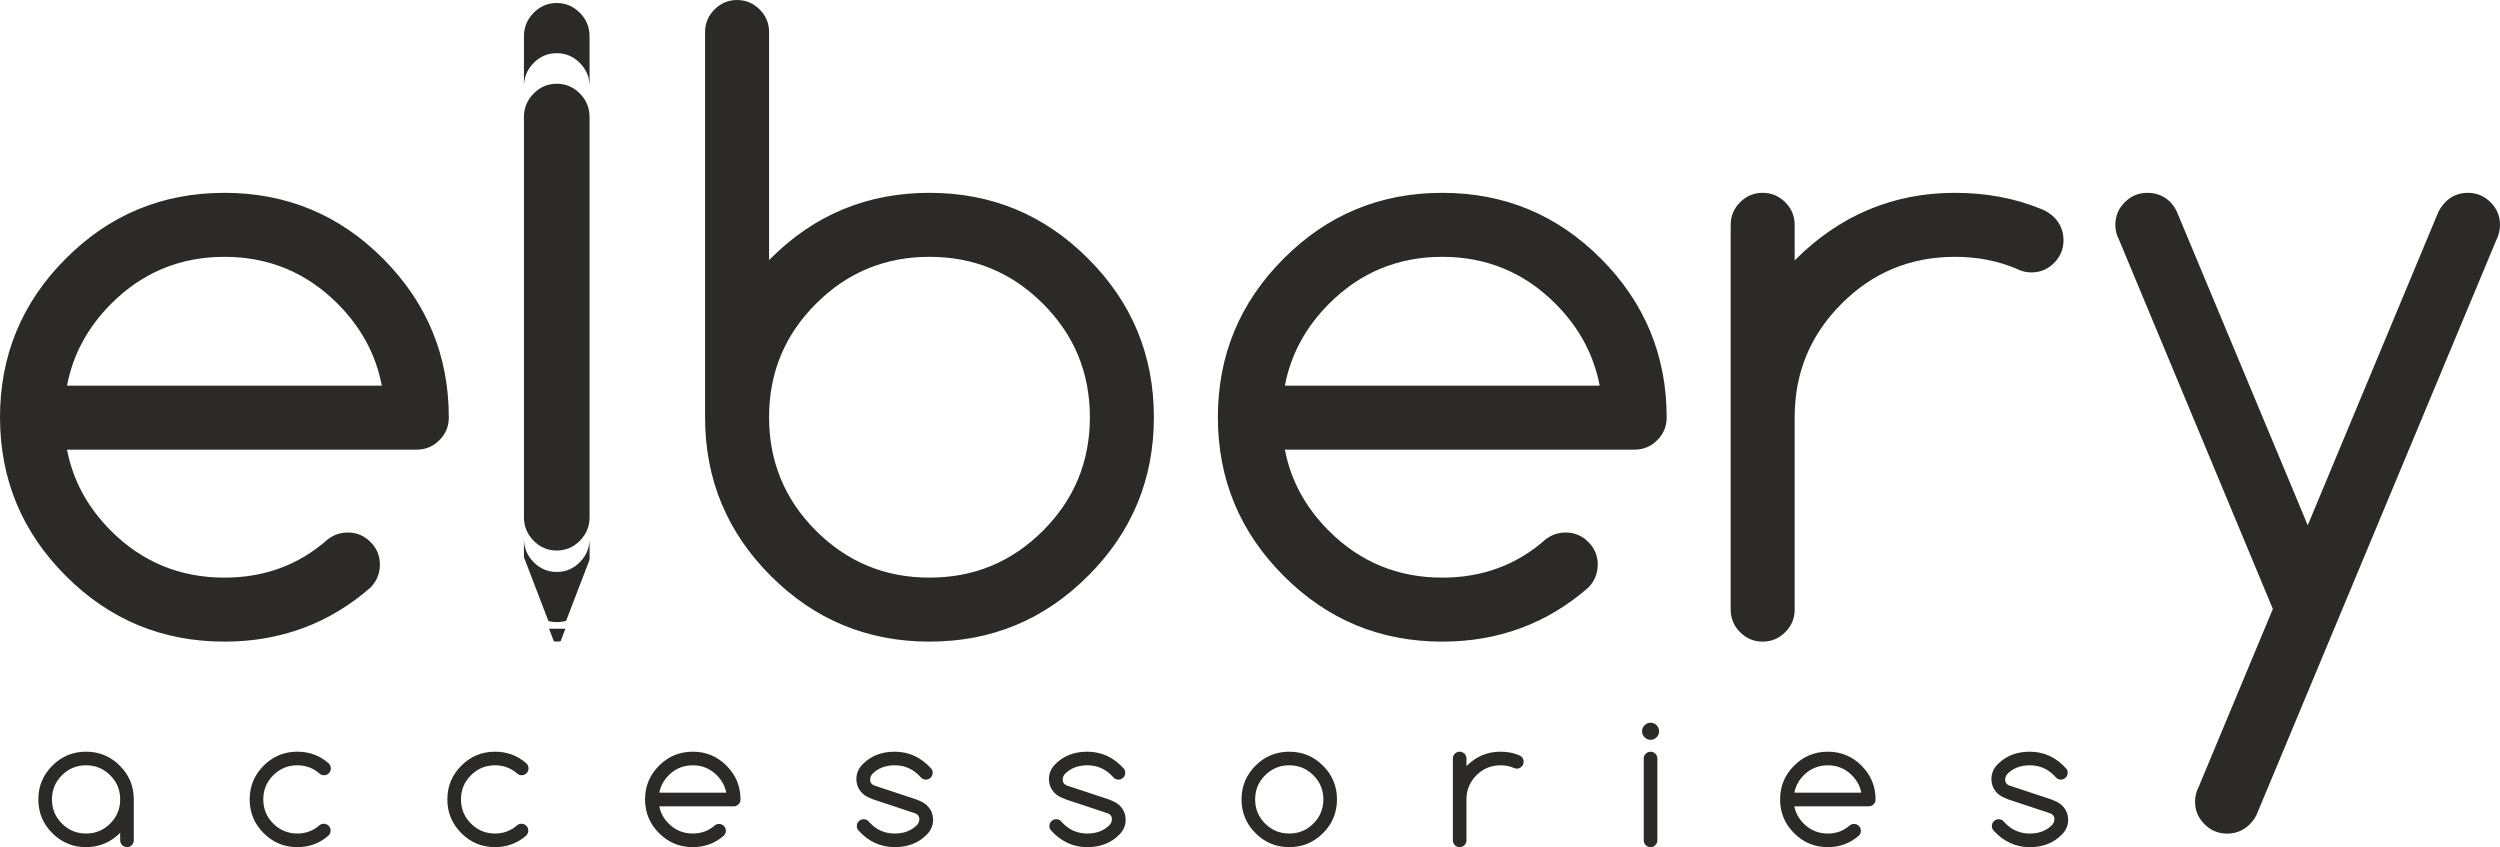<?xml version="1.0" encoding="UTF-8"?> <svg xmlns="http://www.w3.org/2000/svg" xmlns:xlink="http://www.w3.org/1999/xlink" xmlns:xodm="http://www.corel.com/coreldraw/odm/2003" xml:space="preserve" width="36.587mm" height="12.398mm" version="1.1" style="shape-rendering:geometricPrecision; text-rendering:geometricPrecision; image-rendering:optimizeQuality; fill-rule:evenodd; clip-rule:evenodd" viewBox="0 0 3658.7 1239.75"> <defs> <style type="text/css"> .fil0 {fill:#2B2A29;fill-rule:nonzero} </style> </defs> <g id="Слой_x0020_1">  <path class="fil0" d="M766.78 171.25c0,-13.32 4.72,-24.77 14.16,-34.35 9.44,-9.58 20.73,-14.37 33.86,-14.37 13.13,0 24.42,4.79 33.86,14.37 9.44,9.58 14.16,21.03 14.16,34.35l0 585.7c0,13.32 -4.72,24.78 -14.16,34.35 -9.44,9.58 -20.73,14.37 -33.86,14.37 -13.13,0 -24.42,-4.79 -33.86,-14.37 -9.44,-9.57 -14.16,-21.03 -14.16,-34.35l0 -585.7zm0 -118.14c0,-13.33 4.72,-24.78 14.16,-34.36 9.45,-9.57 20.73,-14.36 33.86,-14.36 13.14,0 24.43,4.79 33.86,14.36 9.45,9.58 14.16,21.03 14.16,34.36l0 72.79c-0.14,-13.06 -4.86,-24.31 -14.16,-33.74 -9.43,-9.57 -20.72,-14.36 -33.86,-14.36 -13.13,0 -24.41,4.79 -33.86,14.36 -9.3,9.43 -14.02,20.68 -14.16,33.74l0 -72.79zm61.74 855.4c-4.31,1.29 -8.9,1.93 -13.72,1.93 -4.25,0 -8.3,-0.5 -12.17,-1.51l-35.85 -93.42 0 -26.58c0.14,13.06 4.86,24.31 14.16,33.74 9.44,9.58 20.73,14.36 33.86,14.36 13.14,0 24.42,-4.78 33.86,-14.36 9.3,-9.43 14.02,-20.68 14.16,-33.74l0 30.17 -34.3 89.41zm-8.01 29.74c-1.66,0.49 -3.42,0.74 -5.28,0.74 -1.64,0 -3.2,-0.19 -4.69,-0.58l-7 -18.25 23.92 0 -6.95 18.09zm2505.78 -47.09l-225.14 -540.34c-3.6,-6.81 -5.4,-14.01 -5.4,-21.81 0,-12.81 4.6,-23.82 13.81,-33.03 9.21,-9.2 20.21,-13.8 33.22,-13.8 12.81,0 24.02,4.4 33.42,13.41 5,5.6 8.81,11.4 11.01,17.61l190.12 455.48 189.91 -455.48c2.41,-6.21 6.21,-12.01 11.61,-17.61 9.01,-9.01 20.01,-13.41 33.02,-13.41 12.81,0 23.82,4.6 33.02,13.8 9.21,9.21 13.81,20.22 13.81,33.03 0,7.8 -1.8,15 -5.2,21.81l-349.62 838.12c-2.2,6.21 -6,11.81 -11.01,17.01 -9.4,9.41 -20.61,14.01 -33.42,14.01 -13.01,0 -24.01,-4.6 -33.22,-13.81 -9.21,-9.2 -13.81,-20.21 -13.81,-33.02 0,-7.8 1.8,-15.01 5.41,-21.81l108.46 -260.16zm-793.49 -562.15c0,-12.81 4.6,-23.82 13.81,-33.03 9.2,-9.2 20.21,-13.8 33.02,-13.8 12.81,0 23.81,4.6 33.02,13.8 9.21,9.21 13.81,20.22 13.81,33.22l0 51.84c65.64,-65.84 143.89,-98.86 234.55,-98.86 45.62,0 87.65,7.8 126.07,23.61 7.01,2.6 13.41,6.8 19.21,12.21 9.01,9.4 13.61,20.61 13.61,33.62 0,12.81 -4.6,24.02 -13.81,33.22 -9.2,9.21 -20.21,13.81 -33.22,13.81 -7.4,0 -14.21,-1.6 -20.41,-4.8 -27.82,-12.01 -58.23,-18.01 -91.45,-18.01 -64.85,0 -120.28,22.81 -165.91,68.64 -45.83,45.82 -68.64,101.06 -68.64,166.1l0 281.58c0,12.8 -4.6,23.81 -13.81,33.02 -9.21,9.2 -20.21,13.81 -33.02,13.81 -12.81,0 -23.82,-4.61 -33.02,-13.81 -9.21,-9.21 -13.81,-20.22 -13.81,-33.02l0 -563.15zm-241.55 450.28c13.01,0 24.01,4.6 33.22,13.81 9.2,9.2 13.81,20.21 13.81,33.22 0,12.8 -4.61,24.01 -13.61,33.42 -60.44,52.83 -131.88,79.25 -213.94,79.25 -90.65,0 -168.1,-32.02 -232.14,-96.26 -64.04,-64.04 -96.26,-141.49 -96.26,-232.15 0,-90.65 32.22,-168.1 96.26,-232.14 64.04,-64.24 141.49,-96.26 232.14,-96.26 90.66,0 168.11,32.02 232.15,96.26 64.04,64.24 96.26,141.69 96.26,232.54 0,13.01 -4.6,24.02 -13.81,33.22 -9.2,9.21 -20.21,13.81 -33.22,13.81l-511.72 0c8.61,44.83 30.02,84.45 64.44,118.87 45.63,45.63 101.06,68.45 165.9,68.45 58.64,0 109.07,-18.61 151.3,-56.04 8.6,-6.6 18.41,-10 29.22,-10zm49.83 -214.94c-8.61,-45.23 -30.02,-85.05 -64.44,-119.67 -45.63,-45.83 -101.07,-68.84 -165.91,-68.84 -64.84,0 -120.27,23.01 -165.9,68.84 -34.42,34.62 -55.83,74.44 -64.44,119.67l460.69 0zm-1215.56 -183.71c0.8,-0.8 1.6,-1.6 2.4,-2.4 64.04,-64.04 141.49,-96.06 232.34,-96.06 90.66,0 168.11,32.02 232.15,96.26 64.24,64.04 96.26,141.49 96.26,232.14 0,90.66 -32.02,168.11 -96.26,232.15 -64.04,64.24 -141.49,96.26 -232.15,96.26 -90.65,0 -168.1,-32.02 -232.14,-96.06 -64.24,-64.24 -96.26,-141.49 -96.26,-232.15l0 -563.95c0,-12.81 4.6,-23.81 13.81,-33.02 9.2,-9.21 20.21,-13.81 33.02,-13.81 12.81,0 23.81,4.6 33.02,13.81 9.21,9.21 13.81,20.21 13.81,33.02l0 333.81zm234.74 464.69c65.04,0 120.28,-22.82 166.11,-68.65 45.83,-45.82 68.64,-101.26 68.64,-166.1 0,-65.04 -22.81,-120.28 -68.64,-166.1 -45.83,-45.83 -101.07,-68.64 -166.11,-68.64 -64.84,0 -120.27,22.81 -166.1,68.64 -45.83,45.82 -68.64,101.06 -68.64,166.1 0,64.84 22.81,120.28 68.64,166.1 45.83,45.83 101.26,68.65 166.1,68.65zm-851.33 -66.04c13.01,0 24.01,4.6 33.22,13.81 9.21,9.2 13.81,20.21 13.81,33.22 0,12.8 -4.6,24.01 -13.61,33.42 -60.44,52.83 -131.88,79.25 -213.93,79.25 -90.66,0 -168.11,-32.02 -232.15,-96.26 -64.04,-64.04 -96.26,-141.49 -96.26,-232.15 0,-90.65 32.22,-168.1 96.26,-232.14 64.04,-64.24 141.49,-96.26 232.15,-96.26 90.65,0 168.1,32.02 232.14,96.26 64.04,64.24 96.26,141.69 96.26,232.54 0,13.01 -4.6,24.02 -13.81,33.22 -9.2,9.21 -20.21,13.81 -33.22,13.81l-511.72 0c8.61,44.83 30.02,84.45 64.44,118.87 45.63,45.63 101.07,68.45 165.91,68.45 58.63,0 109.06,-18.61 151.29,-56.04 8.61,-6.6 18.41,-10 29.22,-10zm49.83 -214.94c-8.6,-45.23 -30.02,-85.05 -64.44,-119.67 -45.63,-45.83 -101.06,-68.84 -165.9,-68.84 -64.84,0 -120.28,23.01 -165.91,68.84 -34.42,34.62 -55.83,74.44 -64.44,119.67l460.69 0zm-432.82 555.62c-13.79,0 -25.58,4.86 -35.33,14.6 -9.74,9.75 -14.59,21.5 -14.59,35.33 0,13.8 4.85,25.59 14.59,35.33 9.75,9.75 21.54,14.6 35.33,14.6 13.84,0 25.59,-4.85 35.34,-14.6 9.74,-9.74 14.59,-21.53 14.59,-35.33 0,-13.83 -4.85,-25.58 -14.59,-35.33 -9.75,-9.74 -21.5,-14.6 -35.34,-14.6zm49.93 98.84c-13.96,13.96 -30.6,20.94 -49.93,20.94 -19.28,0 -35.75,-6.81 -49.37,-20.47 -13.66,-13.62 -20.47,-30.09 -20.47,-49.38 0,-19.28 6.81,-35.75 20.47,-49.37 13.62,-13.66 30.09,-20.47 49.37,-20.47 19.29,0 35.76,6.81 49.38,20.47 13.66,13.62 20.47,30.09 20.47,49.37l0 59.89c0,2.73 -0.97,5.07 -2.93,7.02 -1.96,1.97 -4.3,2.94 -7.03,2.94 -2.72,0 -5.06,-0.97 -7.02,-2.94 -1.96,-1.95 -2.94,-4.29 -2.94,-7.02l0 -10.98zm297.96 -13.28c2.77,0 5.11,0.98 7.07,2.94 1.96,1.96 2.93,4.3 2.93,7.06 0,2.73 -1.06,5.2 -3.14,7.37 -12.86,11.24 -28.05,16.85 -45.51,16.85 -19.28,0 -35.75,-6.81 -49.37,-20.47 -13.62,-13.62 -20.43,-30.09 -20.43,-49.38 0,-19.28 6.81,-35.75 20.43,-49.37 13.62,-13.66 30.09,-20.47 49.37,-20.47 17.46,0 32.65,5.61 45.51,16.81 2.34,2.08 3.49,4.64 3.49,7.7 0,2.73 -0.99,5.07 -2.94,7.03 -1.92,1.95 -4.3,2.93 -7.02,2.93 -2.43,0 -4.56,-0.76 -6.35,-2.25 -9.32,-8.22 -20.22,-12.31 -32.69,-12.31 -13.79,0 -25.58,4.86 -35.29,14.6 -9.74,9.75 -14.6,21.5 -14.6,35.33 0,13.8 4.86,25.59 14.6,35.33 9.71,9.75 21.5,14.6 35.29,14.6 12.47,0 23.33,-4.08 32.56,-12.3 1.75,-1.32 3.75,-2 6.09,-2zm289.32 0c2.76,0 5.11,0.98 7.06,2.94 1.96,1.96 2.94,4.3 2.94,7.06 0,2.73 -1.06,5.2 -3.15,7.37 -12.85,11.24 -28.05,16.85 -45.5,16.85 -19.28,0 -35.75,-6.81 -49.38,-20.47 -13.62,-13.62 -20.43,-30.09 -20.43,-49.38 0,-19.28 6.81,-35.75 20.43,-49.37 13.63,-13.66 30.1,-20.47 49.38,-20.47 17.45,0 32.65,5.61 45.5,16.81 2.34,2.08 3.49,4.64 3.49,7.7 0,2.73 -0.98,5.07 -2.94,7.03 -1.91,1.95 -4.29,2.93 -7.02,2.93 -2.43,0 -4.55,-0.76 -6.34,-2.25 -9.32,-8.22 -20.22,-12.31 -32.69,-12.31 -13.79,0 -25.58,4.86 -35.29,14.6 -9.74,9.75 -14.6,21.5 -14.6,35.33 0,13.8 4.86,25.59 14.6,35.33 9.71,9.75 21.5,14.6 35.29,14.6 12.47,0 23.32,-4.08 32.56,-12.3 1.75,-1.32 3.75,-2 6.09,-2zm299.7 -45.46c-1.83,-9.62 -6.39,-18.09 -13.71,-25.45 -9.7,-9.75 -21.49,-14.65 -35.28,-14.65 -13.8,0 -25.58,4.9 -35.29,14.65 -7.32,7.36 -11.87,15.83 -13.7,25.45l97.98 0zm-10.6 45.72c2.77,0 5.11,0.97 7.07,2.94 1.95,1.95 2.93,4.29 2.93,7.06 0,2.72 -0.98,5.11 -2.89,7.11 -12.86,11.24 -28.05,16.85 -45.5,16.85 -19.29,0 -35.76,-6.81 -49.38,-20.47 -13.62,-13.62 -20.47,-30.09 -20.47,-49.38 0,-19.28 6.85,-35.75 20.47,-49.37 13.62,-13.66 30.09,-20.47 49.38,-20.47 19.28,0 35.75,6.81 49.37,20.47 13.63,13.66 20.48,30.13 20.48,49.46 0,2.76 -0.98,5.11 -2.94,7.07 -1.96,1.95 -4.3,2.93 -7.07,2.93l-108.83 0c1.83,9.54 6.38,17.96 13.7,25.28 9.71,9.71 21.49,14.56 35.29,14.56 12.47,0 23.2,-3.96 32.18,-11.92 1.83,-1.4 3.92,-2.12 6.21,-2.12zm225.77 -35.89c-7.58,-2.81 -12.86,-5.74 -15.88,-8.85 -5.87,-5.79 -8.85,-12.85 -8.85,-21.07 0,-8.21 3.11,-15.45 9.23,-21.58 11.97,-12.21 27.63,-18.34 46.91,-18.34 20.86,0 38.74,8.34 53.63,25.02 1.32,1.58 1.92,3.54 1.83,5.88 0,2.72 -0.93,5.06 -2.89,7.02 -1.96,1.96 -4.3,2.94 -7.07,2.94 -2.72,0 -4.94,-0.89 -6.59,-2.64 -1.67,-1.75 -2.9,-2.98 -3.62,-3.71 -9.75,-9.74 -21.5,-14.6 -35.29,-14.6 -13.79,0 -24.82,4.35 -33.07,12.99 -2,2.38 -2.98,5.28 -2.98,8.6 0.25,3.91 2.3,6.55 6.13,8l61.34 20.34c7.57,2.82 12.85,5.75 15.83,8.86 5.91,5.79 8.85,12.85 8.85,21.07 0,8.21 -3.06,15.41 -9.23,21.58 -11.96,12.21 -27.58,18.34 -46.87,18.34 -20.94,0 -38.82,-8.34 -53.63,-25.03 -1.24,-1.74 -1.87,-3.7 -1.87,-5.87 0,-2.72 0.98,-5.06 2.93,-7.02 1.96,-1.96 4.3,-2.94 7.03,-2.94 2.77,0 4.98,0.85 6.64,2.6 1.66,1.74 2.85,3.02 3.62,3.74 9.7,9.75 21.49,14.6 35.28,14.6 13.79,0 24.82,-4.34 33.03,-12.98 2,-2.43 2.98,-5.28 2.98,-8.6 -0.21,-3.91 -2.26,-6.59 -6.08,-8l-61.34 -20.35zm281.82 0c-7.57,-2.81 -12.85,-5.74 -15.87,-8.85 -5.87,-5.79 -8.86,-12.85 -8.86,-21.07 0,-8.21 3.11,-15.45 9.24,-21.58 11.96,-12.21 27.62,-18.34 46.91,-18.34 20.86,0 38.73,8.34 53.63,25.02 1.32,1.58 1.92,3.54 1.83,5.88 0,2.72 -0.94,5.06 -2.9,7.02 -1.95,1.96 -4.29,2.94 -7.06,2.94 -2.72,0 -4.94,-0.89 -6.6,-2.64 -1.66,-1.75 -2.89,-2.98 -3.62,-3.71 -9.74,-9.74 -21.49,-14.6 -35.28,-14.6 -13.79,0 -24.82,4.35 -33.07,12.99 -2.01,2.38 -2.99,5.28 -2.99,8.6 0.26,3.91 2.3,6.55 6.14,8l61.33 20.34c7.58,2.82 12.86,5.75 15.83,8.86 5.92,5.79 8.86,12.85 8.86,21.07 0,8.21 -3.07,15.41 -9.24,21.58 -11.96,12.21 -27.58,18.34 -46.86,18.34 -20.94,0 -38.82,-8.34 -53.63,-25.03 -1.24,-1.74 -1.88,-3.7 -1.88,-5.87 0,-2.72 0.98,-5.06 2.94,-7.02 1.96,-1.96 4.3,-2.94 7.02,-2.94 2.77,0 4.98,0.85 6.64,2.6 1.66,1.74 2.85,3.02 3.62,3.74 9.71,9.75 21.5,14.6 35.29,14.6 13.79,0 24.81,-4.34 33.03,-12.98 2,-2.43 2.98,-5.28 2.98,-8.6 -0.22,-3.91 -2.26,-6.59 -6.09,-8l-61.34 -20.35zm396.8 0c0,19.29 -6.81,35.76 -20.47,49.38 -13.63,13.66 -30.1,20.47 -49.38,20.47 -19.28,0 -35.76,-6.81 -49.37,-20.47 -13.67,-13.62 -20.48,-30.09 -20.48,-49.38 0,-19.28 6.81,-35.75 20.48,-49.37 13.61,-13.66 30.09,-20.47 49.37,-20.47 19.28,0 35.75,6.81 49.38,20.47 13.66,13.62 20.47,30.09 20.47,49.37zm-69.85 -49.93c-13.79,0 -25.58,4.86 -35.33,14.6 -9.75,9.75 -14.6,21.5 -14.6,35.33 0,13.8 4.85,25.59 14.6,35.33 9.75,9.75 21.54,14.6 35.33,14.6 13.83,0 25.58,-4.85 35.33,-14.6 9.74,-9.74 14.6,-21.53 14.6,-35.33 0,-13.83 -4.86,-25.58 -14.6,-35.33 -9.75,-9.74 -21.5,-14.6 -35.33,-14.6zm239.43 -9.96c0,-2.72 0.98,-5.06 2.94,-7.02 1.95,-1.96 4.3,-2.93 7.02,-2.93 2.72,0 5.06,0.97 7.03,2.93 1.95,1.96 2.93,4.3 2.93,7.07l0 11.02c13.96,-14 30.61,-21.02 49.88,-21.02 9.71,0 18.65,1.66 26.82,5.02 1.49,0.55 2.85,1.44 4.09,2.59 1.91,2 2.89,4.39 2.89,7.16 0,2.72 -0.98,5.1 -2.93,7.06 -1.96,1.96 -4.3,2.94 -7.07,2.94 -1.57,0 -3.02,-0.34 -4.34,-1.02 -5.92,-2.56 -12.39,-3.84 -19.46,-3.84 -13.78,0 -25.58,4.86 -35.28,14.6 -9.75,9.75 -14.6,21.5 -14.6,35.33l0 59.89c0,2.73 -0.98,5.07 -2.93,7.02 -1.97,1.97 -4.31,2.94 -7.03,2.94 -2.72,0 -5.07,-0.97 -7.02,-2.94 -1.96,-1.95 -2.94,-4.29 -2.94,-7.02l0 -119.78zm301.83 -39.83c0,3.4 -1.23,6.34 -3.66,8.81 -2.47,2.47 -5.4,3.7 -8.81,3.7 -3.4,0 -6.34,-1.23 -8.77,-3.7 -2.47,-2.47 -3.7,-5.41 -3.7,-8.81 0,-3.41 1.23,-6.35 3.7,-8.81 2.43,-2.47 5.37,-3.71 8.77,-3.71 3.41,0 6.34,1.24 8.81,3.71 2.43,2.46 3.66,5.4 3.66,8.81zm-22.47 39.88c0,-2.72 0.97,-5.07 2.93,-7.03 1.96,-1.95 4.3,-2.93 7.03,-2.93 2.72,0 5.06,0.98 7.02,2.93 1.96,1.96 2.94,4.31 2.94,7.03l0 119.73c0,2.73 -0.98,5.07 -2.94,7.02 -1.96,1.97 -4.3,2.94 -7.02,2.94 -2.73,0 -5.07,-0.97 -7.03,-2.94 -1.96,-1.95 -2.93,-4.29 -2.93,-7.02l0 -119.73zm318.39 50.01c-1.83,-9.62 -6.39,-18.09 -13.71,-25.45 -9.71,-9.75 -21.49,-14.65 -35.29,-14.65 -13.79,0 -25.58,4.9 -35.28,14.65 -7.32,7.36 -11.88,15.83 -13.71,25.45l97.99 0zm-10.6 45.72c2.77,0 5.1,0.97 7.06,2.94 1.96,1.95 2.94,4.29 2.94,7.06 0,2.72 -0.98,5.11 -2.9,7.11 -12.85,11.24 -28.05,16.85 -45.5,16.85 -19.28,0 -35.75,-6.81 -49.37,-20.47 -13.62,-13.62 -20.48,-30.09 -20.48,-49.38 0,-19.28 6.86,-35.75 20.48,-49.37 13.62,-13.66 30.09,-20.47 49.37,-20.47 19.29,0 35.76,6.81 49.38,20.47 13.62,13.66 20.47,30.13 20.47,49.46 0,2.76 -0.98,5.11 -2.94,7.07 -1.95,1.95 -4.29,2.93 -7.06,2.93l-108.84 0c1.83,9.54 6.39,17.96 13.71,25.28 9.7,9.71 21.49,14.56 35.28,14.56 12.48,0 23.2,-3.96 32.19,-11.92 1.82,-1.4 3.91,-2.12 6.21,-2.12zm225.76 -35.89c-7.57,-2.81 -12.85,-5.74 -15.87,-8.85 -5.87,-5.79 -8.86,-12.85 -8.86,-21.07 0,-8.21 3.11,-15.45 9.24,-21.58 11.96,-12.21 27.63,-18.34 46.91,-18.34 20.86,0 38.73,8.34 53.63,25.02 1.32,1.58 1.92,3.54 1.83,5.88 0,2.72 -0.94,5.06 -2.9,7.02 -1.95,1.96 -4.29,2.94 -7.06,2.94 -2.72,0 -4.94,-0.89 -6.6,-2.64 -1.66,-1.75 -2.89,-2.98 -3.62,-3.71 -9.74,-9.74 -21.49,-14.6 -35.28,-14.6 -13.79,0 -24.82,4.35 -33.07,12.99 -2.01,2.38 -2.99,5.28 -2.99,8.6 0.26,3.91 2.3,6.55 6.14,8l61.33 20.34c7.58,2.82 12.86,5.75 15.83,8.86 5.92,5.79 8.86,12.85 8.86,21.07 0,8.21 -3.07,15.41 -9.24,21.58 -11.96,12.21 -27.58,18.34 -46.86,18.34 -20.94,0 -38.82,-8.34 -53.63,-25.03 -1.24,-1.74 -1.88,-3.7 -1.88,-5.87 0,-2.72 0.98,-5.06 2.94,-7.02 1.96,-1.96 4.3,-2.94 7.02,-2.94 2.77,0 4.98,0.85 6.64,2.6 1.66,1.74 2.85,3.02 3.62,3.74 9.71,9.75 21.5,14.6 35.29,14.6 13.79,0 24.81,-4.34 33.03,-12.98 2,-2.43 2.98,-5.28 2.98,-8.6 -0.22,-3.91 -2.26,-6.59 -6.09,-8l-61.34 -20.35z"></path> </g> </svg> 